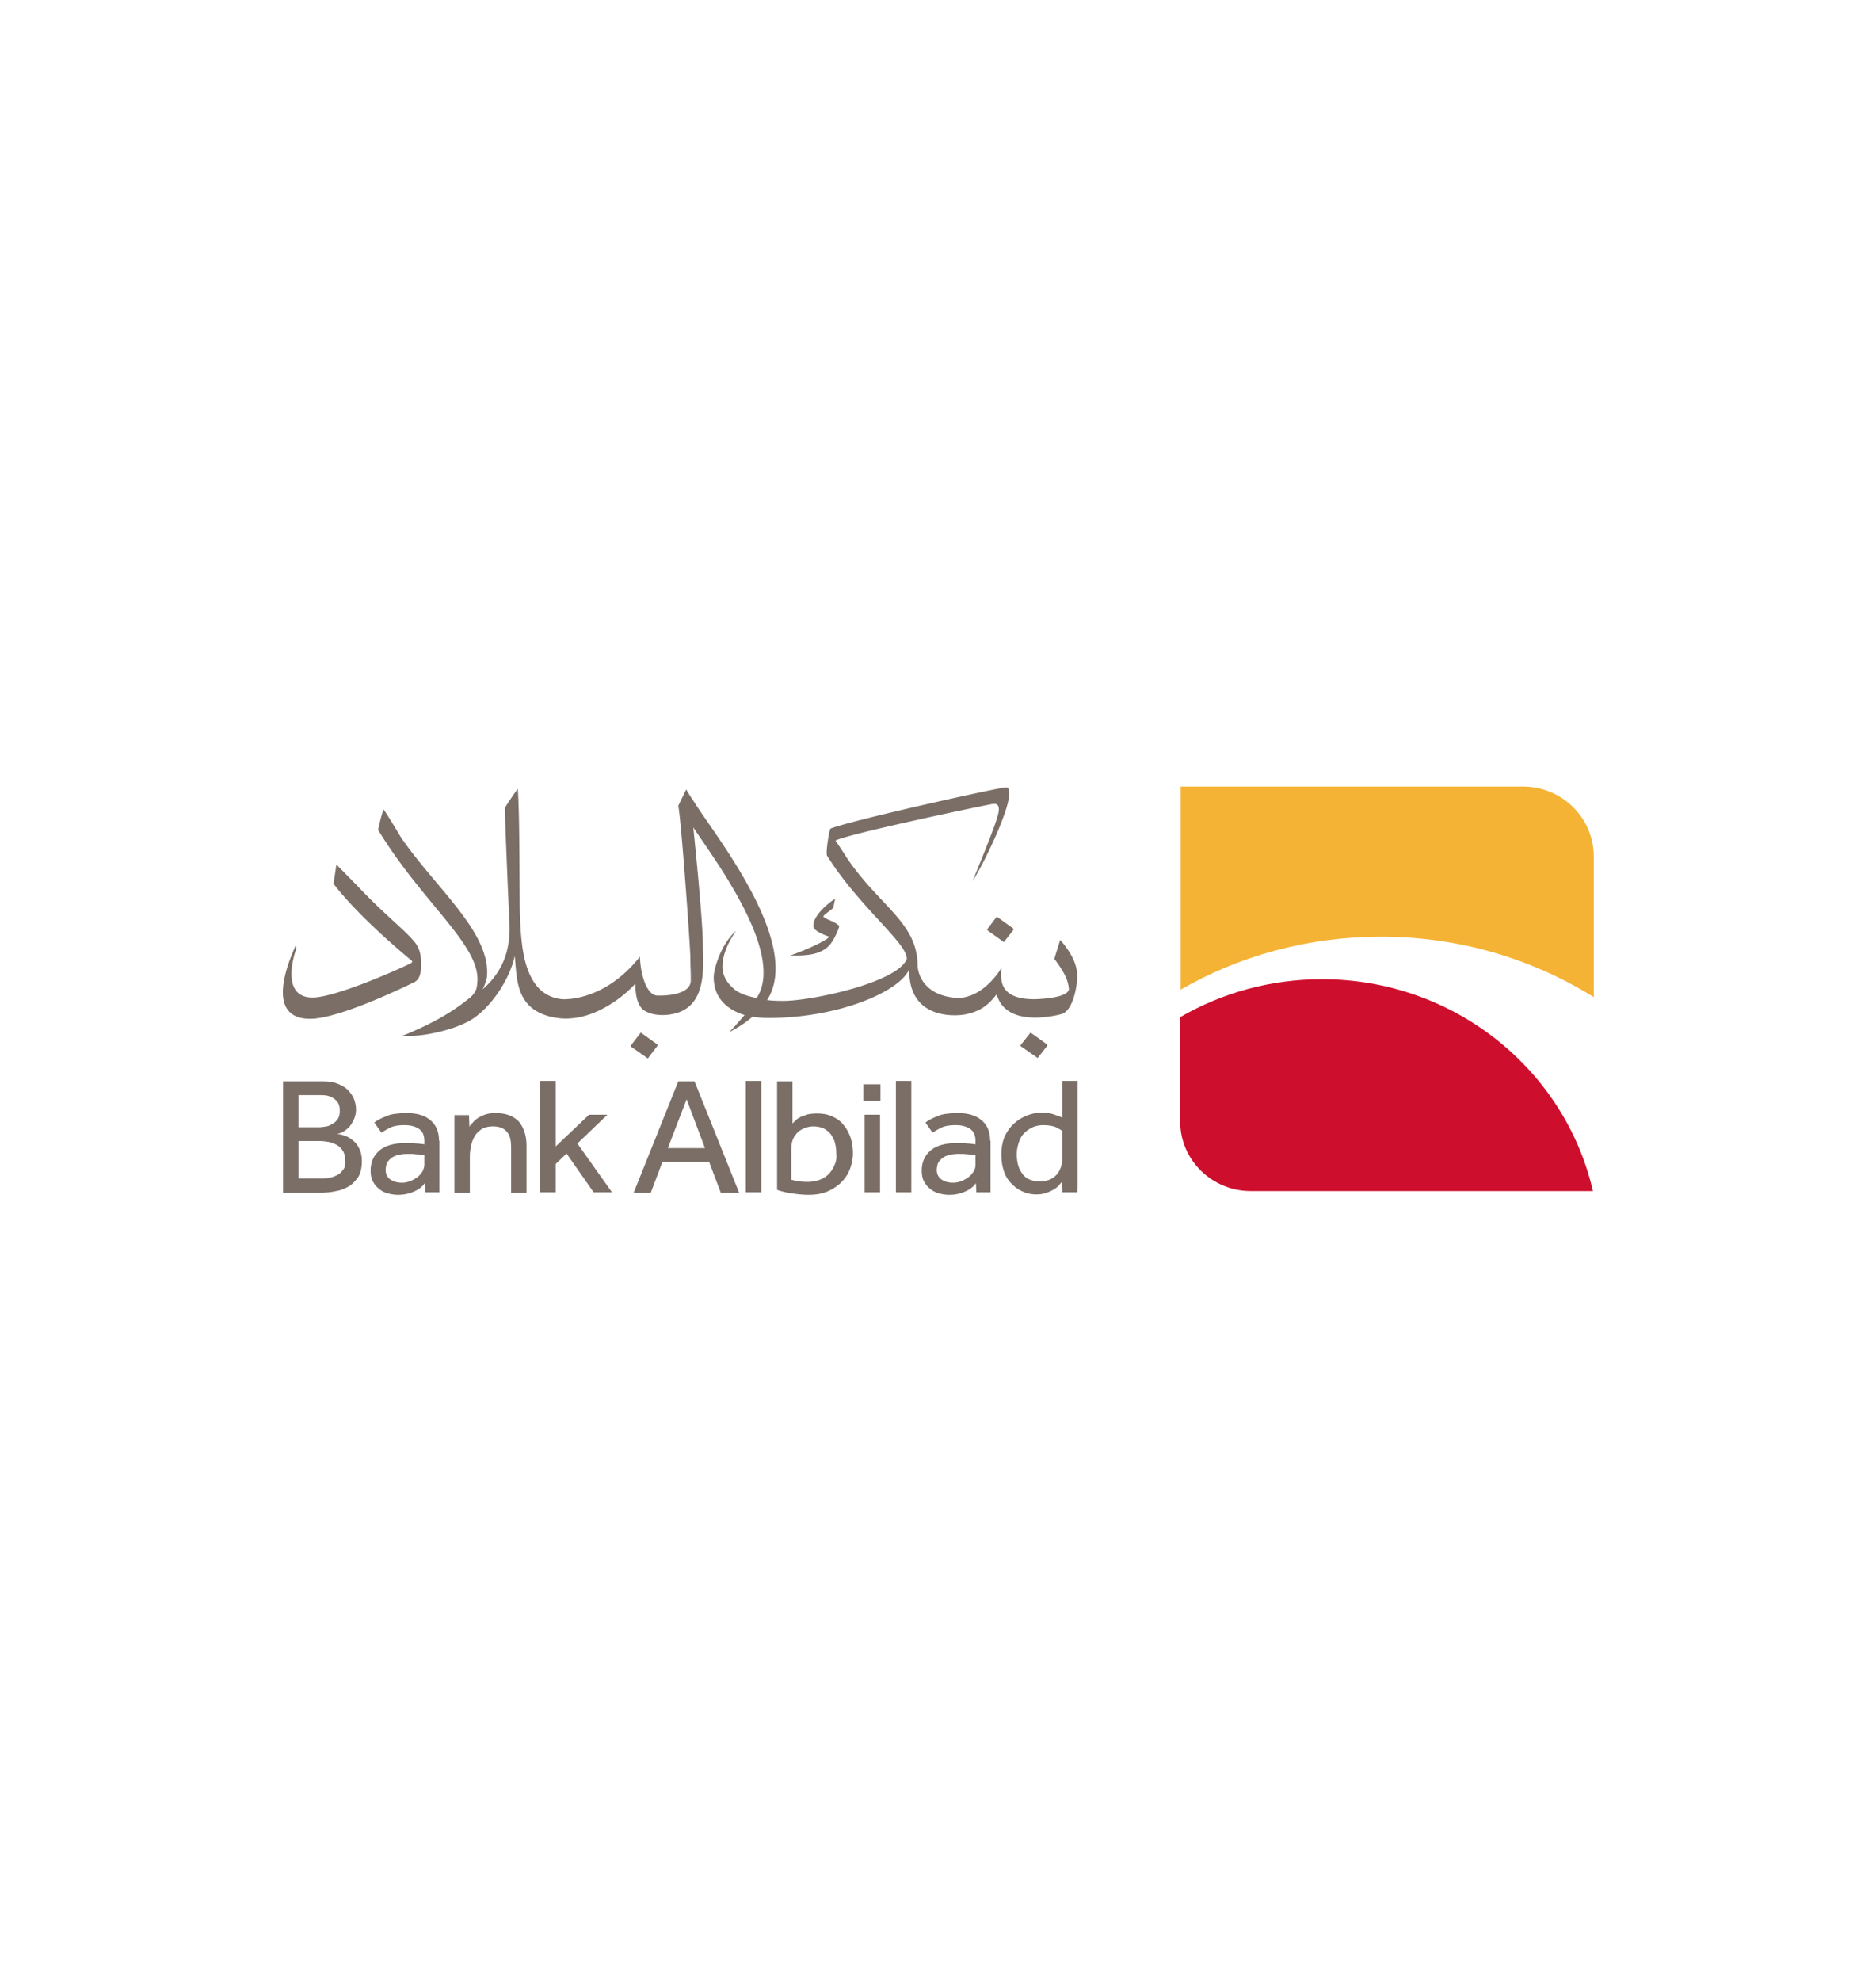 <svg xmlns="http://www.w3.org/2000/svg" viewBox="0 0 450 475.1"><path d="M254.8 278.1c0 .5-.1 1.1-.3 1.7s-.5 1.2-.9 1.7-1 1-1.7 1.3-1.5.5-2.5.5-1.8-.2-2.5-.5-1.3-.8-1.7-1.4-.8-1.3-1-2.1-.3-1.6-.3-2.5c0-1.1.2-2 .5-2.9s.7-1.6 1.3-2.2 1.2-1 2-1.4c.7-.3 1.6-.5 2.5-.5 1.4 0 2.4.2 3.1.5.7.4 1.2.6 1.5.9v6.9zm3.7 5.9v-24.8h-3.7v8.8c-.4-.2-1-.4-1.8-.7s-1.8-.5-3.2-.5c-1 0-2.1.2-3.2.6s-2.2 1-3.1 1.8c-1 .8-1.8 1.9-2.4 3.1-.6 1.3-.9 2.8-.9 4.5 0 1.5.2 2.8.6 4s1 2.2 1.8 3 1.7 1.5 2.7 1.9c1 .5 2.2.7 3.3.7.9 0 1.7-.1 2.4-.4.7-.2 1.3-.5 1.8-.8s.9-.6 1.2-1c.3-.3.5-.6.7-.7l.1 2.4h3.6c.1-.6.1-1.3.1-1.9m-24.5-4.8c0 .6-.1 1.1-.4 1.6s-.7 1-1.2 1.4-1.1.7-1.7 1c-.6.2-1.3.4-2 .4-1.3 0-2.2-.3-2.9-.8s-1.1-1.3-1.1-2.3c0-.4.1-.8.2-1.3.1-.4.4-.8.8-1.2s.9-.7 1.5-.9a8.15 8.15 0 0 1 2.5-.4h1.3c.5 0 .9.1 1.3.1s.8.1 1.1.1.5.1.6.1v2.2zm3.5-5.7c0-2.1-.7-3.8-2.1-4.9-1.4-1.2-3.3-1.7-5.8-1.7-1 0-1.9.1-2.7.2s-1.5.3-2.1.6c-.6.2-1.2.5-1.6.7-.5.3-.9.5-1.2.8l1.7 2.4c.6-.4 1.3-.8 2.1-1.2s2-.6 3.4-.6c1.5 0 2.6.3 3.5.9s1.3 1.6 1.3 3v.7c-.1 0-.4-.1-.7-.1s-.7-.1-1.1-.1-.9-.1-1.4-.1h-1.4c-2.7 0-4.8.6-6.2 1.8s-2.1 2.8-2.1 4.8c0 1.1.2 2 .6 2.7s.9 1.3 1.6 1.8c.6.5 1.4.8 2.1 1 .8.2 1.6.3 2.3.3 1.2 0 2.4-.2 3.6-.7s2.1-1.1 2.8-2.1l.1 2.2h3.4v-12.4zm-22.6 12.4h3.7v-26.7h-3.7v26.7zm-7.5 0h3.7v-18.6h-3.7v18.6zm-.3-21.9h4.1v-4h-4.1v4zm-6.9 15.3c-.3.8-.8 1.6-1.4 2.2s-1.3 1.1-2.2 1.4c-.8.3-1.8.5-2.9.5s-1.9-.1-2.5-.2l-1.4-.3v-7.4c0-.7.1-1.4.3-2 .2-.7.6-1.2 1-1.7s1-.9 1.7-1.2 1.5-.5 2.3-.5c1 0 1.8.2 2.5.5.7.4 1.2.8 1.7 1.4.4.6.8 1.3 1 2.1s.3 1.6.3 2.5c.1 1 0 1.9-.4 2.7m2.1-9.6c-.7-.9-1.6-1.5-2.7-2s-2.3-.7-3.7-.7c-.8 0-1.5.1-2.1.2l-1.7.6c-.5.3-.9.5-1.2.8l-.8.8v-10.1h-3.7v26c.8.3 1.9.6 3.2.8s2.8.4 4.3.4c1.6 0 3-.2 4.3-.7s2.4-1.2 3.4-2.1c.9-.9 1.7-1.9 2.2-3.2a10.57 10.57 0 0 0 .8-4c0-1.3-.2-2.6-.6-3.8-.4-1.1-1-2.2-1.7-3m-23.4 16.2h3.7v-26.7h-3.7v26.7zm-18.7-10.6l4.5-11.7 4.4 11.7h-8.9zm2.5-16L152 286h4.1l2.8-7.4h11.2l2.8 7.4h4.4l-10.7-26.7h-3.9zm-17 8h-4.4l-8 7.6v-15.7h-3.7v26.7h3.7v-6.8l2.6-2.5 6.5 9.3h4.4l-8.3-11.7 7.2-6.9zm-26.8-.4c-.9 0-1.7.1-2.3.3-.7.2-1.3.5-1.8.8s-1 .7-1.3 1.1c-.4.4-.7.7-.9 1.1l-.1-2.8H109V286h3.7v-8.6c0-.9.1-1.8.3-2.7s.5-1.6.9-2.3 1-1.2 1.7-1.7c.7-.4 1.6-.6 2.7-.6 1.4 0 2.5.4 3.2 1.2.8.8 1.1 2.1 1.1 3.8V286h3.7v-11.2c0-2.4-.6-4.3-1.8-5.8-1.3-1.4-3.2-2.1-5.6-2.1m-17.1 12.3c0 .6-.2 1.1-.4 1.6-.3.5-.7 1-1.2 1.4s-1.1.7-1.7 1c-.6.2-1.3.4-2 .4-1.3 0-2.2-.3-2.9-.8s-1.1-1.3-1.1-2.3c0-.4.1-.8.2-1.3.1-.4.4-.8.8-1.2s.9-.7 1.5-.9a8.15 8.15 0 0 1 2.5-.4h1.3c.5 0 .9.1 1.3.1s.8.1 1.1.1.5.1.6.1v2.2zm3.5-5.7c0-2.1-.7-3.8-2.1-4.9-1.4-1.2-3.3-1.7-5.8-1.7-1 0-1.9.1-2.7.2s-1.5.3-2.1.6c-.6.2-1.2.5-1.6.7-.5.3-.9.5-1.2.8l1.7 2.4c.6-.4 1.3-.8 2.1-1.2s2-.6 3.4-.6c1.5 0 2.6.3 3.5.9s1.3 1.6 1.3 3v.7c-.1 0-.4-.1-.7-.1s-.7-.1-1.1-.1-.9-.1-1.4-.1h-1.4c-2.7 0-4.8.6-6.2 1.8s-2.1 2.8-2.1 4.8c0 1.1.2 2 .6 2.7s.9 1.3 1.6 1.8c.6.5 1.3.8 2.1 1s1.6.3 2.3.3c1.2 0 2.4-.2 3.6-.7s2.1-1.1 2.8-2.1l.1 2.2h3.4v-12.4zm-23.1 7.1c-.4.6-.9 1-1.6 1.3-.6.3-1.3.5-2.1.6s-1.5.1-2.2.1h-4.7v-9h5c.7 0 1.4.1 2.1.2s1.4.4 2 .7 1.1.8 1.5 1.4.6 1.4.6 2.3c.1 1.1-.1 1.9-.6 2.4m-10.6-18h4.9c.6 0 1.2 0 1.8.1s1.1.3 1.6.6.9.7 1.2 1.2.4 1.1.4 1.9c0 .7-.1 1.3-.4 1.8s-.7.9-1.2 1.2-1 .6-1.6.7-1.2.2-1.8.2h-4.9v-7.7zm13.1 10.9c-.6-.5-1.2-.9-1.9-1.1-.7-.3-1.3-.4-1.9-.5.4-.1.9-.2 1.4-.5s1-.7 1.5-1.2c.4-.5.8-1.1 1.1-1.8s.5-1.5.5-2.3c0-.9-.2-1.8-.5-2.6s-.9-1.5-1.5-2.2c-.7-.6-1.5-1.1-2.6-1.5-1-.4-2.3-.5-3.7-.5h-9.2V286h8.7c1.4 0 2.8-.1 4-.4 1.3-.2 2.3-.7 3.2-1.2.9-.6 1.6-1.4 2.2-2.3.5-.9.8-2.1.8-3.6 0-1.2-.2-2.2-.6-3-.4-.9-.9-1.5-1.5-2m72.9-22.6c.2-.3.1-.4 0-.5l-3.9-2.8-2.3 3s-.2.2 0 .4l4 2.8 2.2-2.9zm87.3-.4s-.2.2 0 .4l4 2.8 2.2-2.8c.2-.3.1-.4 0-.5l-3.9-2.8-2.3 2.9zm-8-27.8s-.2.2 0 .4l3.9 2.8 2.2-2.8c.2-.3.1-.4 0-.5l-3.9-2.8-2.2 2.9zm17.6 20.5c2.9-.7 3.9-6.8 3.9-9.1 0-3.2-1.8-6-3.8-8.4l-.3-.3-1.4 4.5c1.6 2.2 3.3 4.5 3.5 7.3-.2 1.7-4.7 2.3-8.3 2.4h0c-8.9 0-8-5.2-7.9-7.5 0 .1-4.2 7.2-10.5 7.2-7.2-.4-9.5-4.8-9.6-7.9-.1-10.1-9-14.1-16.7-25.3l-.2-.3s-2.5-3.9-2.8-4.2c1.3-1.2 32.2-7.8 37.6-8.8h0c1.1-.2 2.1.1 1.3 2.9-.9 3.2-4.4 11.6-6 15.6 3.3-5.2 11.7-22.9 7.8-22.5h0c-6.3 1.1-37.5 8.1-41.9 9.9-.4.7-1.2 6.2-.8 6.5 6.5 10.4 16 18.4 18.5 22.8.5.9.7 1.8.6 2-2.4 5.7-23 10-29.5 10-1.1 0-2.5 0-4-.2 8.6-13.4-12.5-39.5-17.3-47.2-1.5-2.2-2.1-3.3-2.1-3.3l-1.9 3.9c.8 4.4 2.9 34.3 2.9 36.4 0 2.5.1 2.6.1 5.5 0 3.8-7.4 3.7-8.3 3.6-2.6-.5-3.8-5.7-3.9-9.3-8.7 11-18.6 10.2-18.7 10.2-9.5-1-9.8-13.4-10.1-20.6-.1-2.4 0-23.3-.5-29.9 0 0-2.9 4.1-3.1 4.7 0 2 .8 21.7 1.1 27.4.3 6-1.2 11.5-6.5 16.1.3-.3 1-2.3 1.1-3 1-10.5-11.8-20.9-20.2-32.9l-.3-.4s-3.5-5.9-4.3-6.9c-.4 1-1 3.4-1.3 4.9 10.7 17.6 24.6 27.7 23.8 36.5-.1 1.7-.4 2.4-1.5 3.5-5 4.2-10.4 6.9-16.5 9.4h.9c4.6.2 12.6-1.7 16.3-4.3 5.2-3.7 8.8-10.4 9.7-14.6l.1-.2v.2c.5 5.6.4 12.3 8.6 14.3 6.1 1.5 11.6-1.1 15.4-3.7 3.1-2.1 4.9-4.3 4.9-4.2 0 3.2.7 5.6 2.3 6.5 2.7 1.6 6.4.8 6.4.8 8.8-1.5 7.5-11.8 7.5-16.5 0-5.9-2-25.4-2.3-28.3 4.4 6.8 22.3 30.1 15.2 40.9-2.2-.4-4.3-1.1-5.6-2.3 0-.1-2.6-1.9-2.6-5.2 0-4.4 3.3-8.6 3.3-8.6-3.5 2.9-5.4 9-5.4 11.1 0 5 3.2 7.8 7.4 9.1-2 2.3-2.4 2.8-3.7 4.1 2.2-1.1 4.1-2.4 5.6-3.7 1.3.2 2.6.3 3.8.3 17 0 31.6-6.4 33.8-11.7-.2 13.2 13.1 10.9 13.1 10.9 4.7-.8 6.4-3.1 7.9-4.9v.1c2.4 8.4 15.3 4.7 15.4 4.7m-180 1.1c6.5-.1 20.2-6.5 24.9-8.8 1.6-.8 1.6-3.1 1.6-4.2 0-2.1-.2-3.5-1.3-5.1-2.4-3.1-7.3-6.7-13.9-13.7l-5.1-5.2-.7 4.6c3.7 4.9 10.6 11.7 18.8 18.5.3.3-.3.6-.5.7h0c-5.2 2.5-18.2 8-23.2 8.1-7.7.1-4.7-9.8-4.1-11.5 0 0 .2-.7-.1-.9-1.5 3.3-7.7 17.6 3.6 17.5m115-15.2h0c3.8.1 8 0 10.1-3.3.5-.7 1.7-3.1 1.7-3.8-1.3-1.2-3.2-1.5-3.8-2.2-.2-.3 2.4-1.9 2.4-2.2l.4-2c-.1-.2-5.2 3.5-5.2 6.3v.2c0 1.3 3.8 2.5 3.8 2.5-.6 1.1-7.8 4.1-9.4 4.5" fill="#7a6e66"></path><path d="M365.3 188.6h-82.1v48.7c14.1-8.1 30.5-12.7 48.1-12.7 18.7 0 36.2 5.3 51 14.5v-33.9c-.1-9.2-7.7-16.6-17-16.6" fill="#f5b335"></path><path d="M317.1 234.8c-12.4 0-24 3.3-34 9.1V269c0 9.1 7.6 16.6 16.9 16.6h82.1c-6.7-29.1-33.3-50.8-65-50.8" fill="#ce0e2d"></path></svg>